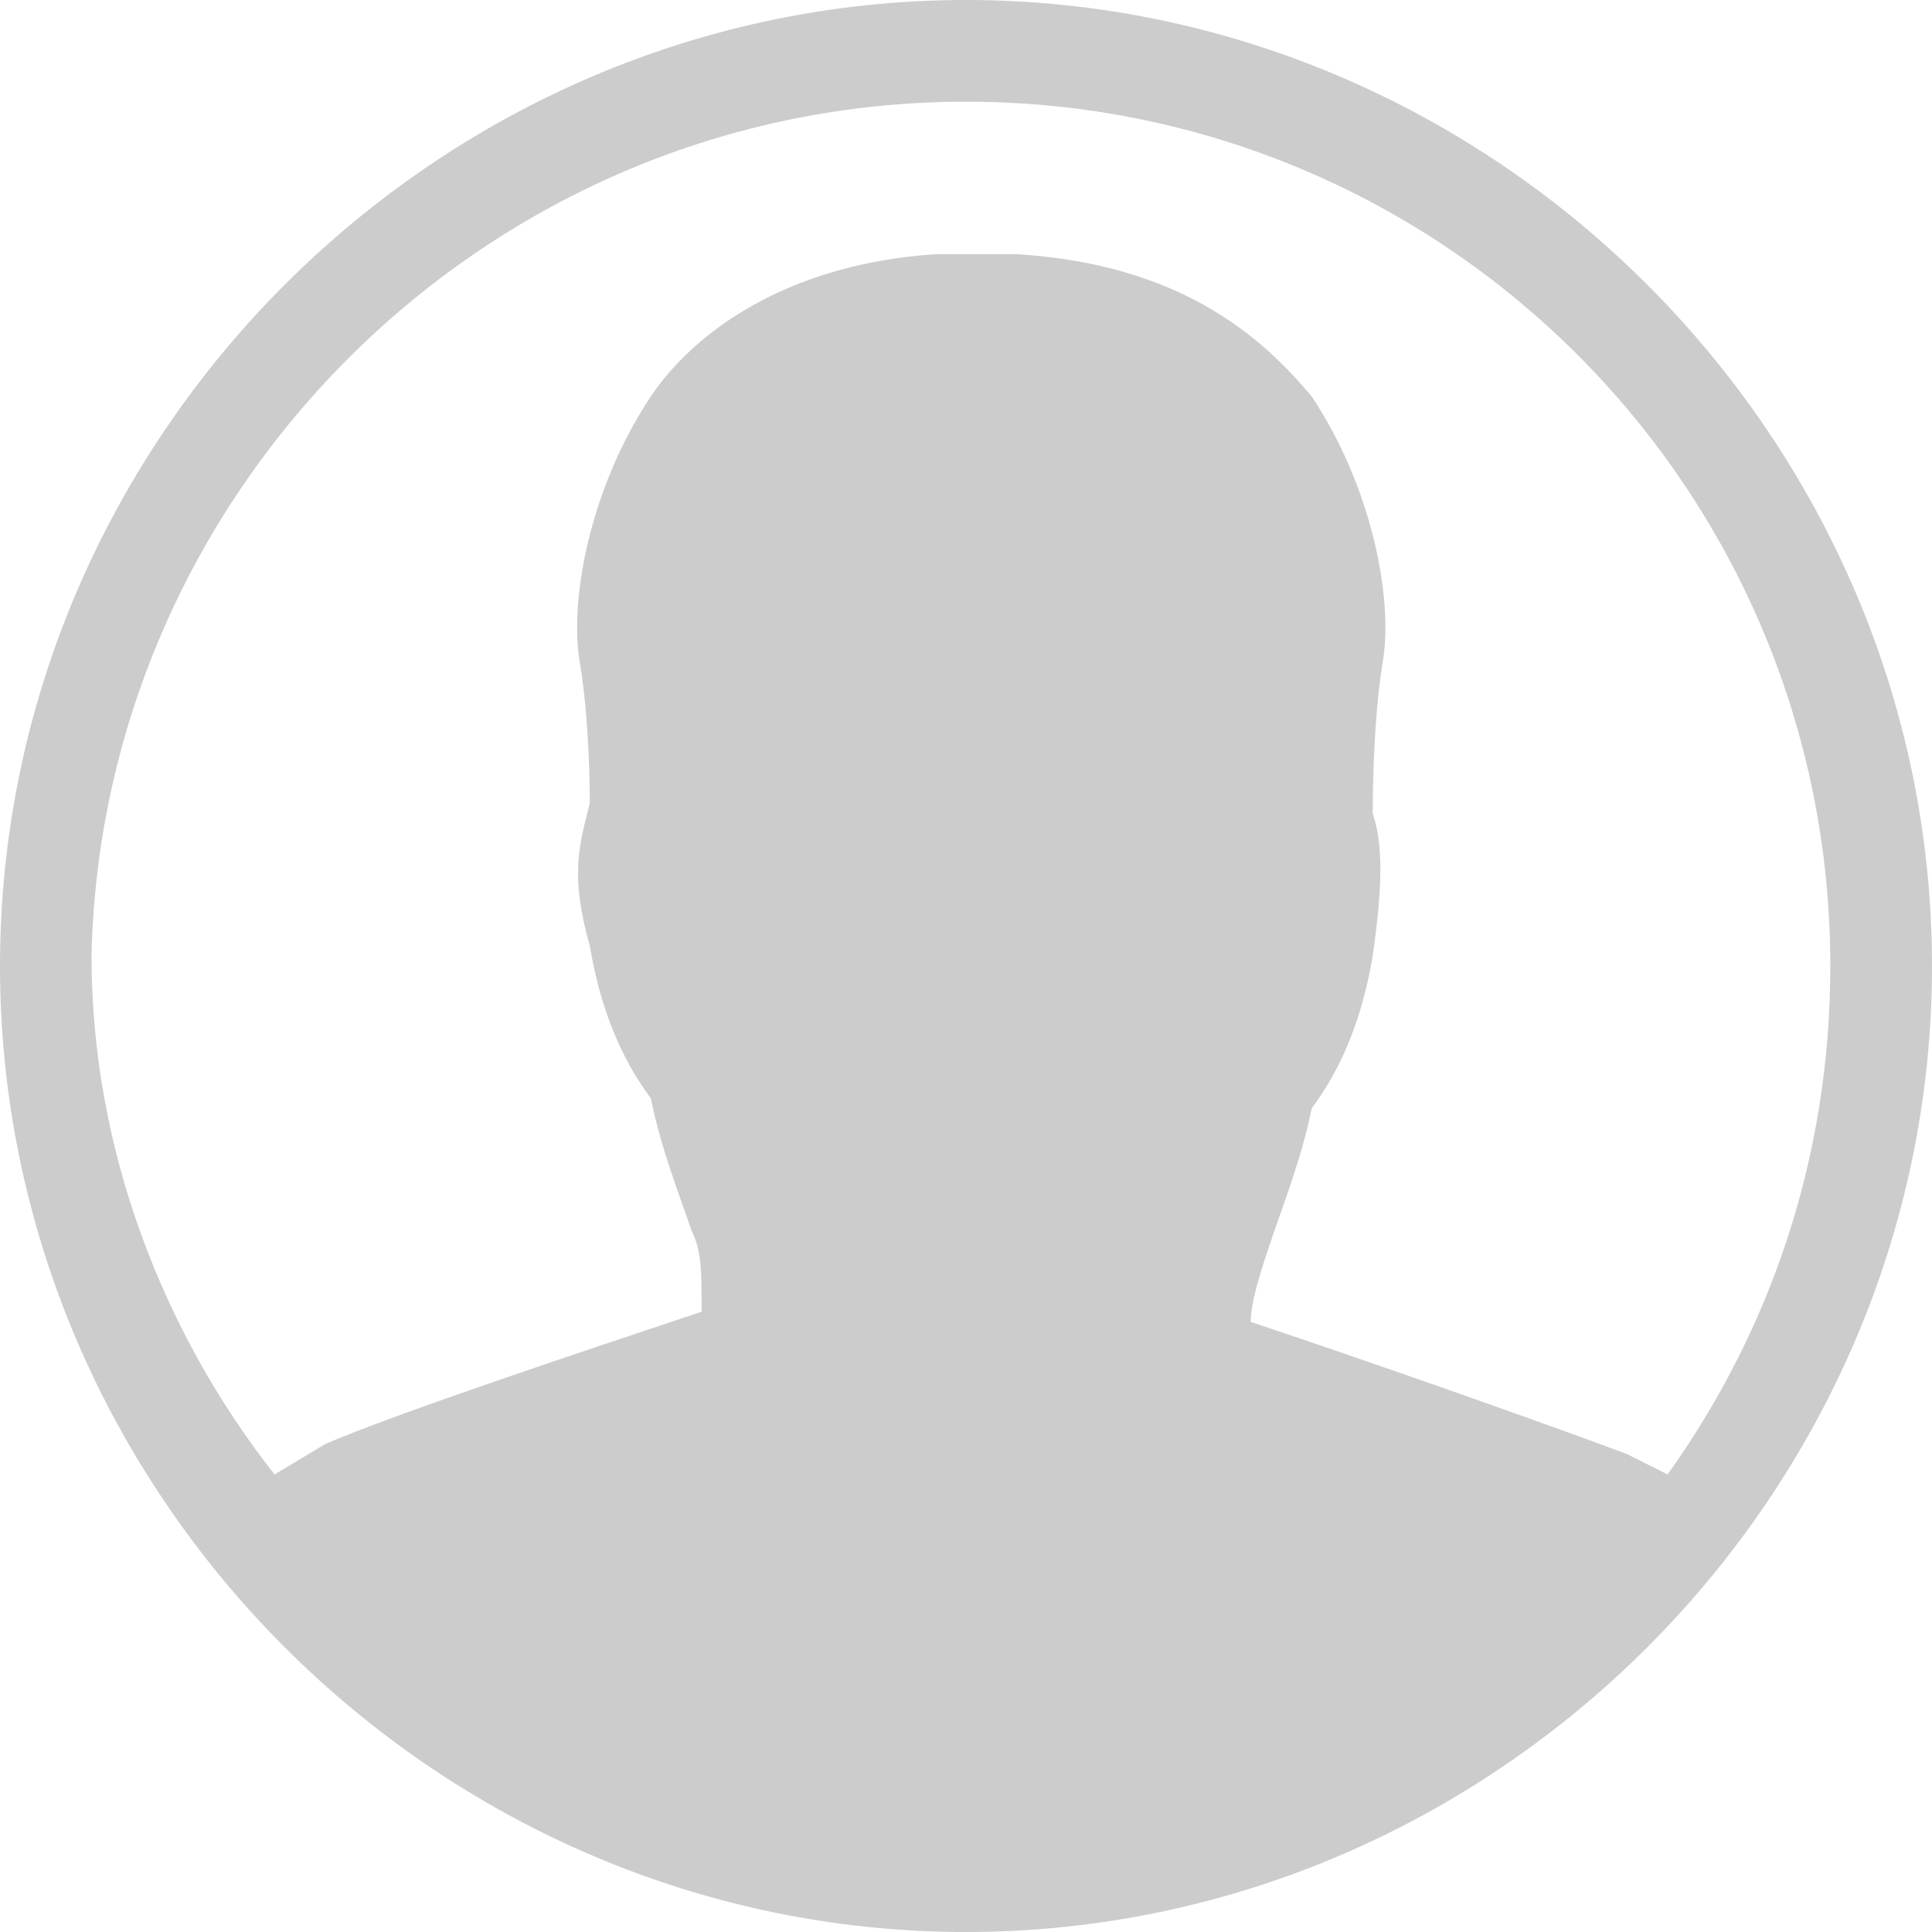 <?xml version="1.0" encoding="utf-8"?>
<!-- Generator: Adobe Illustrator 16.0.0, SVG Export Plug-In . SVG Version: 6.00 Build 0)  -->
<!DOCTYPE svg PUBLIC "-//W3C//DTD SVG 1.1//EN" "http://www.w3.org/Graphics/SVG/1.1/DTD/svg11.dtd">
<svg version="1.1" id="Layer_2" xmlns="http://www.w3.org/2000/svg" xmlns:xlink="http://www.w3.org/1999/xlink" x="0px" y="0px"
	 width="200px" height="200px" viewBox="0 0 200 200" enable-background="new 0 0 200 200" xml:space="preserve">
<rect fill="none" width="200" height="200"/>
<path fill="#CCCCCC" d="M100,0C45.264,0,0,45.263,0,100c0,54.738,45.263,100,100,100c54.738,0,100-45.262,100-100
	C200,45.264,154.738,0,100,0z M100,10.527c49.476,0,89.473,40,89.473,89.473c0,19.998-6.316,37.896-16.843,52.632l-4.209-2.108
	c-8.419-3.155-26.316-9.473-38.949-13.681l0,0c0-2.108,1.054-5.264,2.107-8.419c1.053-3.167,3.155-8.431,4.209-13.692
	c3.161-4.211,5.263-9.474,6.316-15.79c1.055-7.368,1.055-11.578,0-14.736c0-1.053,0-9.474,1.055-15.79
	c1.054-6.317-1.055-17.895-7.371-27.369c-5.263-6.314-13.682-13.682-30.524-14.736h-8.421c-15.79,1.054-25.263,8.421-29.475,14.736
	C61.053,50.522,58.949,62.099,60,68.416c1.053,6.316,1.053,13.684,1.053,14.736c-1.053,4.211-2.104,7.37,0,14.738
	c1.051,6.314,3.158,11.578,6.314,15.792c1.054,5.263,3.158,10.525,4.211,13.687c1.052,2.103,1.052,4.21,1.052,8.419l0,0
	c-12.631,4.21-31.579,10.526-38.947,13.688l-5.264,3.161C16.843,137.9,9.474,118.956,9.474,98.952
	C10.527,50.526,50.526,10.527,100,10.527z M125.262,141.051L125.262,141.051l1.054-4.208l0,0L125.262,141.051z"/>
<title>home_24_svg</title>
</svg>
